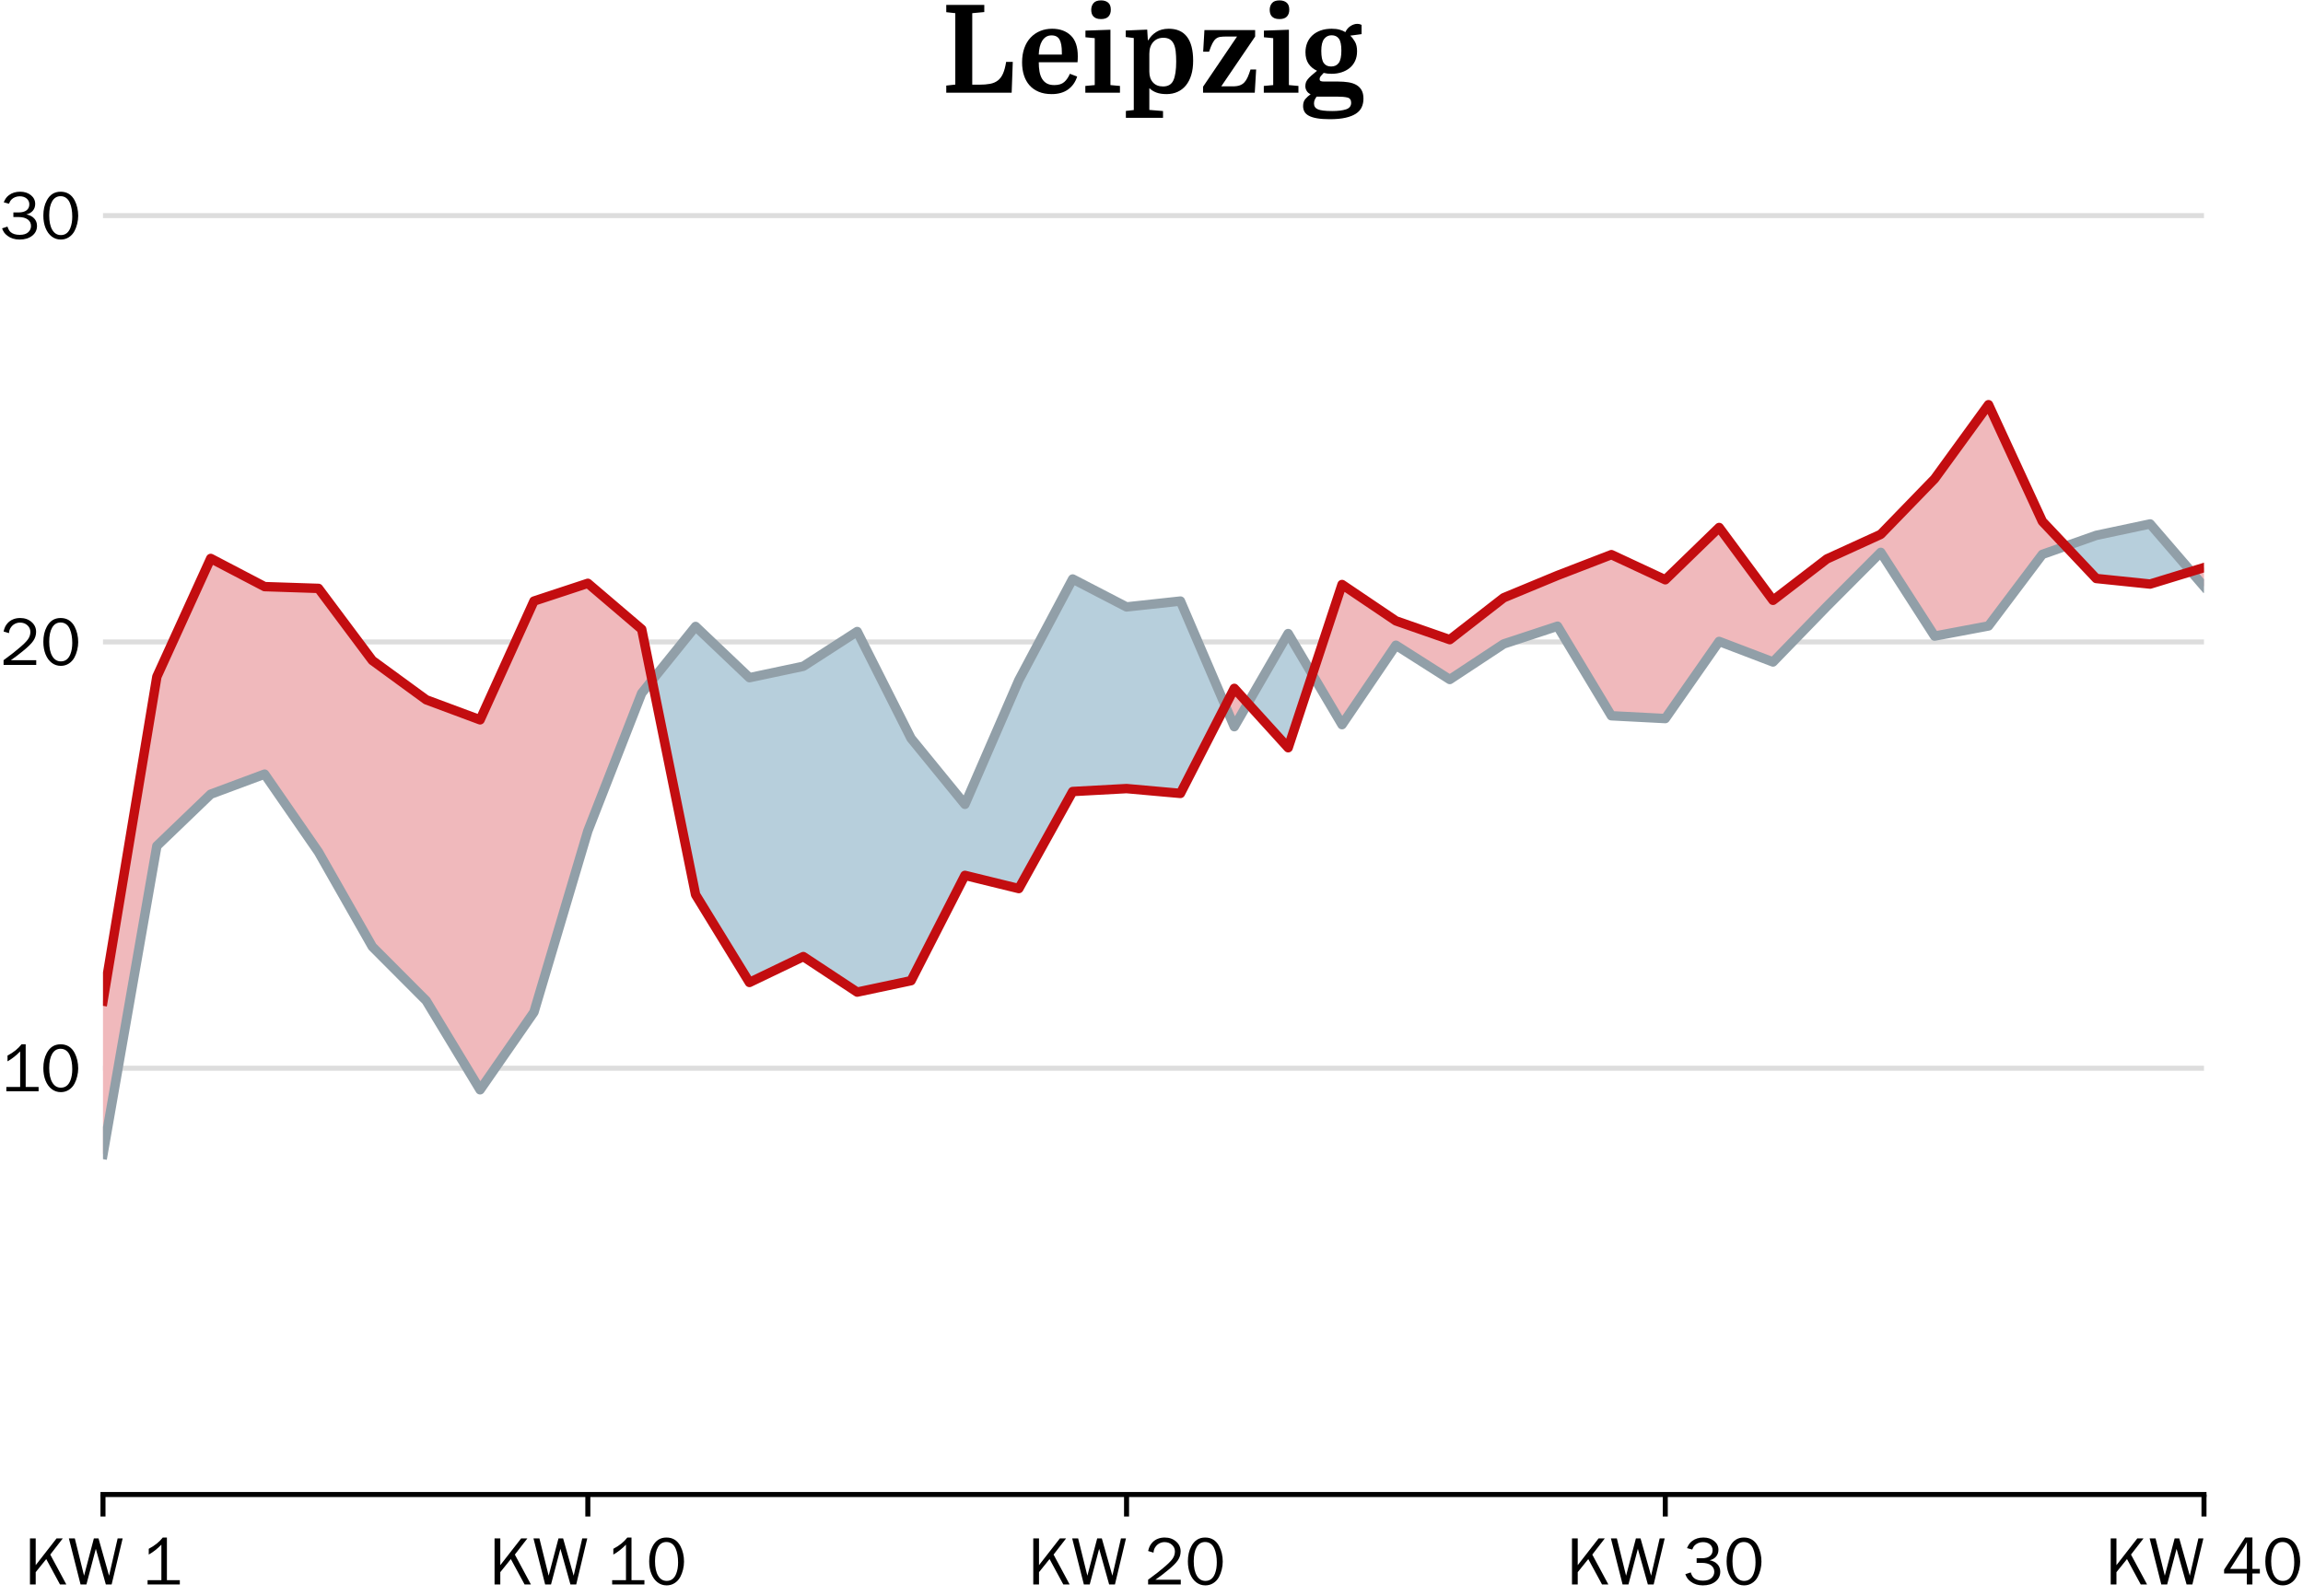 <?xml version="1.0" encoding="utf-8" standalone="no"?>
<!DOCTYPE svg PUBLIC "-//W3C//DTD SVG 1.1//EN"
  "http://www.w3.org/Graphics/SVG/1.1/DTD/svg11.dtd">
<!-- Created with matplotlib (https://matplotlib.org/) -->
<svg height="254.396pt" version="1.1" viewBox="0 0 366.989 254.396" width="366.989pt" xmlns="http://www.w3.org/2000/svg" xmlns:xlink="http://www.w3.org/1999/xlink">
 <defs>
  <style type="text/css">
*{stroke-linecap:butt;stroke-linejoin:round;}
  </style>
 </defs>
 <g id="figure_1">
  <g id="patch_1">
   <path d="M 0 254.396 
L 366.989 254.396 
L 366.989 0 
L 0 0 
z
" style="fill:#ffffff;"/>
  </g>
  <g id="axes_1">
   <g id="patch_2">
    <path d="M 16.411 238.221 
L 351.211 238.221 
L 351.211 20.781 
L 16.411 20.781 
z
" style="fill:#ffffff;"/>
   </g>
   <g id="matplotlib.axis_1">
    <g id="xtick_1">
     <g id="line2d_1">
      <defs>
       <path d="M 0 0 
L 0 3.5 
" id="me8a84039fd" style="stroke:#000000;stroke-width:0.8;"/>
      </defs>
      <g>
       <use style="stroke:#000000;stroke-width:0.8;" x="16.411" xlink:href="#me8a84039fd" y="238.221"/>
      </g>
     </g>
     <g id="text_1">
      <!-- KW 1 -->
      <defs>
       <path d="M 8.297 0 
L 8.297 66.703 
L 16.609 66.703 
L 16.609 27.984 
L 46.781 66.703 
L 55.812 66.703 
L 37.703 43.312 
L 60.984 0 
L 51.812 0 
L 31.891 36.812 
L 16.609 17.828 
L 16.609 0 
z
" id="FranklinGothicFS-Book-75"/>
       <path d="M 1.906 66.703 
L 10.5 66.703 
L 23.875 12.703 
L 38.094 66.703 
L 44.828 66.703 
L 60.109 12.703 
L 72.516 66.703 
L 79.781 66.703 
L 63.812 0 
L 55.422 0 
L 40.922 51.703 
L 27.297 0 
L 18.797 0 
z
" id="FranklinGothicFS-Book-87"/>
       <path id="FranklinGothicFS-Book-32"/>
       <path d="M 9.188 0 
L 9.188 6.203 
L 29.203 6.203 
L 29.203 57.719 
Q 20.406 48.641 10.891 43.312 
L 10.891 51.703 
Q 23.641 58.344 31.203 68.016 
L 37.203 68.016 
L 37.203 6.203 
L 55.906 6.203 
L 55.906 0 
z
" id="FranklinGothicFS-Book-49"/>
      </defs>
      <g transform="translate(3.862 252.559)scale(0.11 -0.11)">
       <use xlink:href="#FranklinGothicFS-Book-75"/>
       <use x="62.793" xlink:href="#FranklinGothicFS-Book-87"/>
       <use x="144.482" xlink:href="#FranklinGothicFS-Book-32"/>
       <use x="169.482" xlink:href="#FranklinGothicFS-Book-49"/>
      </g>
     </g>
    </g>
    <g id="xtick_2">
     <g id="line2d_2">
      <g>
       <use style="stroke:#000000;stroke-width:0.8;" x="93.673" xlink:href="#me8a84039fd" y="238.221"/>
      </g>
     </g>
     <g id="text_2">
      <!-- KW 10 -->
      <defs>
       <path d="M 4.109 33.5 
Q 4.109 46.094 8.984 55.172 
Q 15.625 68.016 29.109 68.016 
Q 42.875 68.016 49.516 55.328 
Q 54.594 45.406 54.594 33.016 
Q 54.594 27.438 53.141 21.531 
Q 51.703 15.625 49.219 10.984 
Q 46.047 5.125 40.859 1.906 
Q 35.688 -1.312 29.391 -1.312 
Q 22.016 -1.312 16.25 3.078 
Q 10.5 7.469 7.297 15.406 
Q 4.109 23.344 4.109 33.5 
z
M 12.594 33.688 
Q 12.594 20.266 17.062 12.719 
Q 21.531 5.172 29.5 5.172 
Q 39.203 5.172 43.312 15.719 
Q 46 22.703 46 31.891 
Q 46 43.656 42.578 51.703 
Q 40.578 56.5 37.125 59.016 
Q 33.688 61.531 29.109 61.531 
Q 21.234 61.531 16.906 54.203 
Q 12.594 46.875 12.594 33.688 
z
" id="FranklinGothicFS-Book-48"/>
      </defs>
      <g transform="translate(77.896 252.559)scale(0.11 -0.11)">
       <use xlink:href="#FranklinGothicFS-Book-75"/>
       <use x="62.793" xlink:href="#FranklinGothicFS-Book-87"/>
       <use x="144.482" xlink:href="#FranklinGothicFS-Book-32"/>
       <use x="169.482" xlink:href="#FranklinGothicFS-Book-49"/>
       <use x="228.174" xlink:href="#FranklinGothicFS-Book-48"/>
      </g>
     </g>
    </g>
    <g id="xtick_3">
     <g id="line2d_3">
      <g>
       <use style="stroke:#000000;stroke-width:0.8;" x="179.519" xlink:href="#me8a84039fd" y="238.221"/>
      </g>
     </g>
     <g id="text_3">
      <!-- KW 20 -->
      <defs>
       <path d="M 5.172 0 
L 5.172 6.891 
Q 15.766 14.797 18.578 16.984 
Q 21.391 19.188 27.203 24.031 
Q 36.969 32.125 40.484 37.109 
Q 44 42.094 44 47.797 
Q 44 53.562 39.703 57.469 
Q 35.406 61.375 29 61.375 
Q 25.203 61.375 21.828 59.688 
Q 18.453 58.016 16.219 54.984 
Q 14.703 53.031 13.984 51.078 
Q 13.281 49.125 12.984 46.094 
L 5.172 48.484 
Q 6.297 52.984 7.562 55.562 
Q 8.844 58.156 11.078 60.594 
Q 14.312 64.203 18.969 66.109 
Q 23.641 68.016 29.109 68.016 
Q 39.062 68.016 45.672 62.281 
Q 52.297 56.547 52.297 47.906 
Q 52.297 40.922 48.188 34.906 
Q 44.094 28.906 33.297 20.219 
Q 23.875 12.453 15.719 6.891 
L 52.484 6.891 
L 52.484 0 
z
" id="FranklinGothicFS-Book-50"/>
      </defs>
      <g transform="translate(163.742 252.559)scale(0.11 -0.11)">
       <use xlink:href="#FranklinGothicFS-Book-75"/>
       <use x="62.793" xlink:href="#FranklinGothicFS-Book-87"/>
       <use x="144.482" xlink:href="#FranklinGothicFS-Book-32"/>
       <use x="169.482" xlink:href="#FranklinGothicFS-Book-50"/>
       <use x="228.174" xlink:href="#FranklinGothicFS-Book-48"/>
      </g>
     </g>
    </g>
    <g id="xtick_4">
     <g id="line2d_4">
      <g>
       <use style="stroke:#000000;stroke-width:0.8;" x="265.365" xlink:href="#me8a84039fd" y="238.221"/>
      </g>
     </g>
     <g id="text_4">
      <!-- KW 30 -->
      <defs>
       <path d="M 2.984 14.891 
L 10.797 17.484 
Q 11.859 14.406 12.891 12.625 
Q 13.922 10.844 15.484 9.422 
Q 20.016 5.516 28.609 5.516 
Q 36.969 5.516 41.109 9.516 
Q 44.922 13.188 44.922 18.312 
Q 44.922 24.359 40.156 27.828 
Q 35.406 31.297 27 31.297 
L 19.391 31.297 
L 19.391 37.984 
L 27 37.984 
Q 34.422 37.984 38.453 41.062 
Q 42.484 44.141 42.484 49.703 
Q 42.484 54.891 38.625 58.125 
Q 34.766 61.375 28.609 61.375 
Q 25.141 61.375 21.984 60.156 
Q 18.844 58.938 16.703 56.781 
Q 14.5 54.594 12.984 50.594 
L 5.422 52.688 
Q 7.078 56.547 8.688 58.766 
Q 10.297 60.984 12.891 62.984 
Q 19.531 68.016 29.203 68.016 
Q 38.625 68.016 44.797 62.984 
Q 50.984 57.953 50.984 50.297 
Q 50.984 44.531 47.578 40.5 
Q 44.188 36.469 38.188 35.109 
Q 45.406 33.734 49.5 29.344 
Q 53.609 24.953 53.609 18.5 
Q 53.609 9.672 46.594 4.172 
Q 39.594 -1.312 28.328 -1.312 
Q 17.969 -1.312 10.688 4.203 
Q 7.766 6.453 6.125 8.719 
Q 4.5 10.984 2.984 14.891 
z
" id="FranklinGothicFS-Book-51"/>
      </defs>
      <g transform="translate(249.588 252.559)scale(0.11 -0.11)">
       <use xlink:href="#FranklinGothicFS-Book-75"/>
       <use x="62.793" xlink:href="#FranklinGothicFS-Book-87"/>
       <use x="144.482" xlink:href="#FranklinGothicFS-Book-32"/>
       <use x="169.482" xlink:href="#FranklinGothicFS-Book-51"/>
       <use x="228.174" xlink:href="#FranklinGothicFS-Book-48"/>
      </g>
     </g>
    </g>
    <g id="xtick_5">
     <g id="line2d_5">
      <g>
       <use style="stroke:#000000;stroke-width:0.8;" x="351.211" xlink:href="#me8a84039fd" y="238.221"/>
      </g>
     </g>
     <g id="text_5">
      <!-- KW 40 -->
      <defs>
       <path d="M 3.078 15.922 
L 3.078 21.484 
L 33.594 68.109 
L 44.094 68.109 
L 44.094 22.516 
L 54.891 22.516 
L 54.891 15.922 
L 44.094 15.922 
L 44.094 0 
L 35.984 0 
L 35.984 15.922 
z
M 11.812 22.516 
L 35.984 22.516 
L 35.984 54 
Q 35.984 58.062 36.188 61.375 
Q 33.062 55.719 32.625 55.078 
z
" id="FranklinGothicFS-Book-52"/>
      </defs>
      <g transform="translate(335.434 252.559)scale(0.11 -0.11)">
       <use xlink:href="#FranklinGothicFS-Book-75"/>
       <use x="62.793" xlink:href="#FranklinGothicFS-Book-87"/>
       <use x="144.482" xlink:href="#FranklinGothicFS-Book-32"/>
       <use x="169.482" xlink:href="#FranklinGothicFS-Book-52"/>
       <use x="228.174" xlink:href="#FranklinGothicFS-Book-48"/>
      </g>
     </g>
    </g>
   </g>
   <g id="matplotlib.axis_2">
    <g id="ytick_1">
     <g id="line2d_6">
      <path clip-path="url(#pd7280e545e)" d="M 16.411 170.271 
L 351.211 170.271 
" style="fill:none;stroke:#dddddd;stroke-linecap:square;stroke-width:0.8;"/>
     </g>
     <g id="line2d_7"/>
     <g id="text_6">
      <!-- 10 -->
      <g transform="translate(0 173.94)scale(0.11 -0.11)">
       <use xlink:href="#FranklinGothicFS-Book-49"/>
       <use x="58.691" xlink:href="#FranklinGothicFS-Book-48"/>
      </g>
     </g>
    </g>
    <g id="ytick_2">
     <g id="line2d_8">
      <path clip-path="url(#pd7280e545e)" d="M 16.411 102.321 
L 351.211 102.321 
" style="fill:none;stroke:#dddddd;stroke-linecap:square;stroke-width:0.8;"/>
     </g>
     <g id="line2d_9"/>
     <g id="text_7">
      <!-- 20 -->
      <g transform="translate(0 105.99)scale(0.11 -0.11)">
       <use xlink:href="#FranklinGothicFS-Book-50"/>
       <use x="58.691" xlink:href="#FranklinGothicFS-Book-48"/>
      </g>
     </g>
    </g>
    <g id="ytick_3">
     <g id="line2d_10">
      <path clip-path="url(#pd7280e545e)" d="M 16.411 34.371 
L 351.211 34.371 
" style="fill:none;stroke:#dddddd;stroke-linecap:square;stroke-width:0.8;"/>
     </g>
     <g id="line2d_11"/>
     <g id="text_8">
      <!-- 30 -->
      <g transform="translate(0 38.04)scale(0.11 -0.11)">
       <use xlink:href="#FranklinGothicFS-Book-51"/>
       <use x="58.691" xlink:href="#FranklinGothicFS-Book-48"/>
      </g>
     </g>
    </g>
   </g>
   <g id="PolyCollection_1">
    <path clip-path="url(#pd7280e545e)" d="M 103.91 108.444 
L 110.842 99.854 
L 119.427 108.018 
L 128.011 106.204 
L 136.596 100.663 
L 145.18 117.691 
L 153.765 128.207 
L 162.35 108.429 
L 170.934 92.291 
L 179.519 96.74 
L 188.104 95.809 
L 195.262 112.505 
L 188.104 126.468 
L 179.519 125.699 
L 170.934 126.165 
L 162.35 141.635 
L 153.765 139.532 
L 145.18 156.317 
L 136.596 158.137 
L 128.011 152.475 
L 119.427 156.6 
L 110.842 142.606 
z
" style="fill:#b7cfdc;"/>
    <path clip-path="url(#pd7280e545e)" d="M 198.845 112.101 
L 205.273 100.987 
L 209.127 107.506 
L 205.273 119.187 
z
" style="fill:#b7cfdc;"/>
    <path clip-path="url(#pd7280e545e)" d="M 329.177 87.053 
L 334.042 85.334 
L 342.627 83.514 
L 349.16 91.099 
L 342.627 93.099 
L 334.042 92.21 
z
" style="fill:#b7cfdc;"/>
   </g>
   <g id="PolyCollection_2">
    <path clip-path="url(#pd7280e545e)" d="M 16.411 184.003 
L 16.411 184.003 
L 24.996 134.84 
L 33.58 126.589 
L 42.165 123.394 
L 50.75 135.811 
L 59.334 150.897 
L 67.919 159.512 
L 76.504 173.709 
L 85.088 161.333 
L 93.673 132.454 
L 102.257 110.491 
L 103.91 108.444 
L 102.257 100.299 
L 93.673 92.978 
L 85.088 95.809 
L 76.504 114.738 
L 67.919 111.543 
L 59.334 105.274 
L 50.75 93.787 
L 42.165 93.504 
L 33.58 89.014 
L 24.996 107.862 
L 16.411 159.569 
z
" style="fill:#f0b9bc;"/>
    <path clip-path="url(#pd7280e545e)" d="M 195.262 112.505 
L 196.688 115.83 
L 198.845 112.101 
L 196.688 109.723 
z
" style="fill:#f0b9bc;"/>
    <path clip-path="url(#pd7280e545e)" d="M 209.127 107.506 
L 213.857 115.507 
L 222.442 102.847 
L 231.027 108.307 
L 239.611 102.645 
L 248.196 99.814 
L 256.78 114.091 
L 265.365 114.536 
L 273.95 102.24 
L 282.534 105.517 
L 291.119 96.659 
L 299.704 88.044 
L 308.288 101.391 
L 316.873 99.773 
L 325.457 88.367 
L 329.177 87.053 
L 325.457 83.109 
L 316.873 64.504 
L 308.288 76.314 
L 299.704 85.172 
L 291.119 89.095 
L 282.534 95.688 
L 273.95 84.08 
L 265.365 92.412 
L 256.78 88.408 
L 248.196 91.724 
L 239.611 95.284 
L 231.027 101.957 
L 222.442 98.964 
L 213.857 93.169 
z
" style="fill:#f0b9bc;"/>
    <path clip-path="url(#pd7280e545e)" d="M 349.16 91.099 
L 351.211 93.48 
L 351.211 93.48 
L 351.211 90.47 
z
" style="fill:#f0b9bc;"/>
   </g>
   <g id="line2d_12">
    <path clip-path="url(#pd7280e545e)" d="M 16.411 184.003 
L 24.996 134.84 
L 33.58 126.589 
L 42.165 123.394 
L 50.75 135.811 
L 59.334 150.897 
L 67.919 159.512 
L 76.504 173.709 
L 85.088 161.333 
L 93.673 132.454 
L 102.257 110.491 
L 110.842 99.854 
L 119.427 108.018 
L 128.011 106.204 
L 136.596 100.663 
L 145.18 117.691 
L 153.765 128.207 
L 162.35 108.429 
L 170.934 92.291 
L 179.519 96.74 
L 188.104 95.809 
L 196.688 115.83 
L 205.273 100.987 
L 213.857 115.507 
L 222.442 102.847 
L 231.027 108.307 
L 239.611 102.645 
L 248.196 99.814 
L 256.78 114.091 
L 265.365 114.536 
L 273.95 102.24 
L 282.534 105.517 
L 291.119 96.659 
L 299.704 88.044 
L 308.288 101.391 
L 316.873 99.773 
L 325.457 88.367 
L 334.042 85.334 
L 342.627 83.514 
L 351.211 93.48 
" style="fill:none;stroke:#919fa8;stroke-linecap:square;stroke-width:1.5;"/>
   </g>
   <g id="line2d_13">
    <path clip-path="url(#pd7280e545e)" d="M 16.411 159.569 
L 24.996 107.862 
L 33.58 89.014 
L 42.165 93.504 
L 50.75 93.787 
L 59.334 105.274 
L 67.919 111.543 
L 76.504 114.738 
L 85.088 95.809 
L 93.673 92.978 
L 102.257 100.299 
L 110.842 142.606 
L 119.427 156.6 
L 128.011 152.475 
L 136.596 158.137 
L 145.18 156.317 
L 153.765 139.532 
L 162.35 141.635 
L 170.934 126.165 
L 179.519 125.699 
L 188.104 126.468 
L 196.688 109.723 
L 205.273 119.187 
L 213.857 93.169 
L 222.442 98.964 
L 231.027 101.957 
L 239.611 95.284 
L 248.196 91.724 
L 256.78 88.408 
L 265.365 92.412 
L 273.95 84.08 
L 282.534 95.688 
L 291.119 89.095 
L 299.704 85.172 
L 308.288 76.314 
L 316.873 64.504 
L 325.457 83.109 
L 334.042 92.21 
L 342.627 93.099 
L 351.211 90.47 
" style="fill:none;stroke:#c30d10;stroke-linecap:square;stroke-width:1.5;"/>
   </g>
   <g id="patch_3">
    <path d="M 16.411 238.221 
L 351.211 238.221 
" style="fill:none;stroke:#000000;stroke-linecap:square;stroke-linejoin:miter;stroke-width:0.8;"/>
   </g>
   <g id="text_9">
    <!-- Leipzig -->
    <defs>
     <path d="M 34.094 70 
L 34.094 64.297 
L 24.5 63.406 
L 24.5 6.406 
L 29.797 6.406 
Q 35 6.406 38.703 7.094 
Q 42.406 7.797 44.953 9.797 
Q 47.5 11.797 49.047 15.344 
Q 50.594 18.906 51.5 24.594 
L 56.797 24.594 
L 55.906 0 
L 3.797 0 
L 3.797 5.703 
L 11 6.5 
L 11 63.406 
L 3.797 64.203 
L 3.797 70 
z
" id="AbrilText-SemiBold-76"/>
     <path d="M 3.406 24.203 
Q 3.406 30.594 5.203 35.594 
Q 7 40.594 10.25 44 
Q 13.5 47.406 17.844 49.203 
Q 22.203 51 27.297 51 
Q 36.594 51 42.188 45.641 
Q 47.797 40.297 47.797 29.094 
Q 47.797 28.094 47.75 26.75 
Q 47.703 25.406 47.594 24.297 
L 16.703 24.297 
Q 16.703 20.203 17.297 16.844 
Q 17.906 13.5 19.344 11.094 
Q 20.797 8.703 23.141 7.391 
Q 25.5 6.094 29.094 6.094 
Q 34.203 6.094 36.953 8.5 
Q 39.703 10.906 41.5 15.094 
L 47.297 12.906 
Q 45.203 6.297 40.047 2.594 
Q 34.906 -1.094 27 -1.094 
Q 21.094 -1.094 16.688 0.75 
Q 12.297 2.594 9.344 5.891 
Q 6.406 9.203 4.906 13.844 
Q 3.406 18.5 3.406 24.203 
z
M 35.094 30.406 
L 35.094 32.203 
Q 35.094 39.094 33.25 42.391 
Q 31.406 45.703 26.906 45.703 
Q 24.297 45.703 22.438 44.5 
Q 20.594 43.297 19.344 41.25 
Q 18.094 39.203 17.438 36.391 
Q 16.797 33.594 16.703 30.406 
z
" id="AbrilText-SemiBold-101"/>
     <path d="M 7.203 66.094 
Q 7.203 69.203 9 71.391 
Q 10.797 73.594 15 73.594 
Q 18.5 73.594 20.641 71.844 
Q 22.797 70.094 22.797 66.203 
Q 22.797 62.703 20.891 60.703 
Q 19 58.703 15 58.703 
Q 12.703 58.703 11.203 59.297 
Q 9.703 59.906 8.797 60.953 
Q 7.906 62 7.547 63.344 
Q 7.203 64.703 7.203 66.094 
z
M 22.5 50.203 
L 22.5 6.094 
L 30.094 5.406 
L 30.094 0 
L 2.5 0 
L 2.5 5.406 
L 10 6.094 
L 10 43.5 
L 2.594 44.203 
L 2.594 49.5 
z
" id="AbrilText-SemiBold-105"/>
     <path d="M 19.906 50.297 
L 20.406 42 
L 20.906 41.906 
Q 22.906 45.703 27 48.344 
Q 31.094 51 37.094 51 
Q 46.703 51 51.594 44.594 
Q 56.5 38.203 56.5 25.5 
Q 56.5 19.094 55 14.141 
Q 53.5 9.203 50.703 5.797 
Q 47.906 2.406 44 0.656 
Q 40.094 -1.094 35.297 -1.094 
Q 30.5 -1.094 27.203 0.156 
Q 23.906 1.406 21.797 3.5 
L 21.594 3.5 
L 21.594 -13.703 
L 32.5 -14.594 
L 32.5 -20 
L 2.906 -20 
L 2.906 -14.5 
L 9.203 -13.797 
L 9.203 43.594 
L 2.797 44.406 
L 2.797 49.594 
z
M 32.797 43.797 
Q 27.703 43.797 24.641 40.344 
Q 21.594 36.906 21.594 31 
L 21.594 16.797 
Q 21.594 11.406 24.5 8.203 
Q 27.406 5 32.5 5 
Q 38.594 5 40.797 9.953 
Q 43 14.906 43 24.797 
Q 43 29.406 42.594 32.953 
Q 42.203 36.5 41.047 38.891 
Q 39.906 41.297 37.906 42.547 
Q 35.906 43.797 32.797 43.797 
z
" id="AbrilText-SemiBold-112"/>
     <path d="M 45.5 44.797 
L 18.5 5.094 
L 27.797 5.094 
Q 31.094 5.094 33.297 5.891 
Q 35.5 6.703 37 8.344 
Q 38.5 10 39.594 12.5 
Q 40.703 15 41.797 18.5 
L 46.297 18.5 
L 45.203 0 
L 4 0 
L 4 4.797 
L 31.094 44.797 
L 22.594 44.797 
Q 19.594 44.797 17.641 44.5 
Q 15.703 44.203 14.203 43 
Q 12.703 41.797 11.453 39.344 
Q 10.203 36.906 8.797 32.703 
L 4.094 32.703 
L 5.094 49.906 
L 45.5 49.906 
z
" id="AbrilText-SemiBold-122"/>
     <path d="M 3.797 32.297 
Q 3.797 36.297 5.188 39.75 
Q 6.594 43.203 9.297 45.703 
Q 12 48.203 15.844 49.594 
Q 19.703 51 24.703 51 
Q 28.297 51 31 50.25 
Q 33.703 49.5 35.594 48.297 
Q 37 51.406 39.703 53.156 
Q 42.406 54.906 45.203 54.906 
Q 46.906 54.906 48.5 54.094 
L 48.5 46.703 
L 39.5 45.5 
Q 41.594 43.5 43.25 40.594 
Q 44.906 37.703 44.906 33.094 
Q 44.906 28.703 43.344 25.344 
Q 41.797 22 39.047 19.75 
Q 36.297 17.5 32.594 16.297 
Q 28.906 15.094 24.703 15.094 
Q 22.703 15.094 21.344 15.25 
Q 20 15.406 18.297 15.797 
Q 16.797 14.297 15.938 13.188 
Q 15.094 12.094 15.094 11 
Q 15.094 9.594 16.047 9.25 
Q 17 8.906 18.797 8.906 
L 30 8.906 
Q 34.203 8.906 37.844 8.344 
Q 41.5 7.797 44.203 6.297 
Q 46.906 4.797 48.453 2.141 
Q 50 -0.5 50 -4.703 
Q 50 -8.5 48.594 -11.547 
Q 47.203 -14.594 44 -16.688 
Q 40.797 -18.797 35.688 -19.938 
Q 30.594 -21.094 23.203 -21.094 
Q 17.203 -21.094 13.094 -20.391 
Q 9 -19.703 6.5 -18.344 
Q 4 -17 2.953 -15.047 
Q 1.906 -13.094 1.906 -10.594 
Q 1.906 -7.094 3.703 -5 
Q 5.5 -2.906 7.906 -1.203 
Q 5.797 -0.297 4.75 1.5 
Q 3.703 3.297 3.703 5.094 
Q 3.703 6.703 4.094 8 
Q 4.5 9.297 5.547 10.641 
Q 6.594 12 8.391 13.594 
Q 10.203 15.203 13 17.5 
Q 8.703 19.5 6.25 23.094 
Q 3.797 26.703 3.797 32.297 
z
M 16.406 33.406 
Q 16.406 26.5 18.344 23.703 
Q 20.297 20.906 24.203 20.906 
Q 28.297 20.906 30.344 23.797 
Q 32.406 26.703 32.406 33.594 
Q 32.406 40.297 30.453 43.047 
Q 28.5 45.797 24.594 45.797 
Q 20.906 45.797 18.656 42.844 
Q 16.406 39.906 16.406 33.406 
z
M 12.703 -3.094 
Q 11.797 -4.297 11.188 -5.594 
Q 10.594 -6.906 10.594 -8.594 
Q 10.594 -11.906 13.75 -13.25 
Q 16.906 -14.594 25.094 -14.594 
Q 32 -14.594 36.094 -13.25 
Q 40.203 -11.906 40.203 -8 
Q 40.203 -4.594 37.297 -3.844 
Q 34.406 -3.094 28.703 -3.094 
z
" id="AbrilText-SemiBold-103"/>
    </defs>
    <g transform="translate(150.03 14.781)scale(0.2 -0.2)">
     <use xlink:href="#AbrilText-SemiBold-76"/>
     <use x="60.8" xlink:href="#AbrilText-SemiBold-101"/>
     <use x="112.1" xlink:href="#AbrilText-SemiBold-105"/>
     <use x="144" xlink:href="#AbrilText-SemiBold-112"/>
     <use x="204.4" xlink:href="#AbrilText-SemiBold-122"/>
     <use x="254.3" xlink:href="#AbrilText-SemiBold-105"/>
     <use x="286.2" xlink:href="#AbrilText-SemiBold-103"/>
    </g>
   </g>
  </g>
 </g>
 <defs>
  <clipPath id="pd7280e545e">
   <rect height="217.44" width="334.8" x="16.411" y="20.781"/>
  </clipPath>
 </defs>
</svg>
